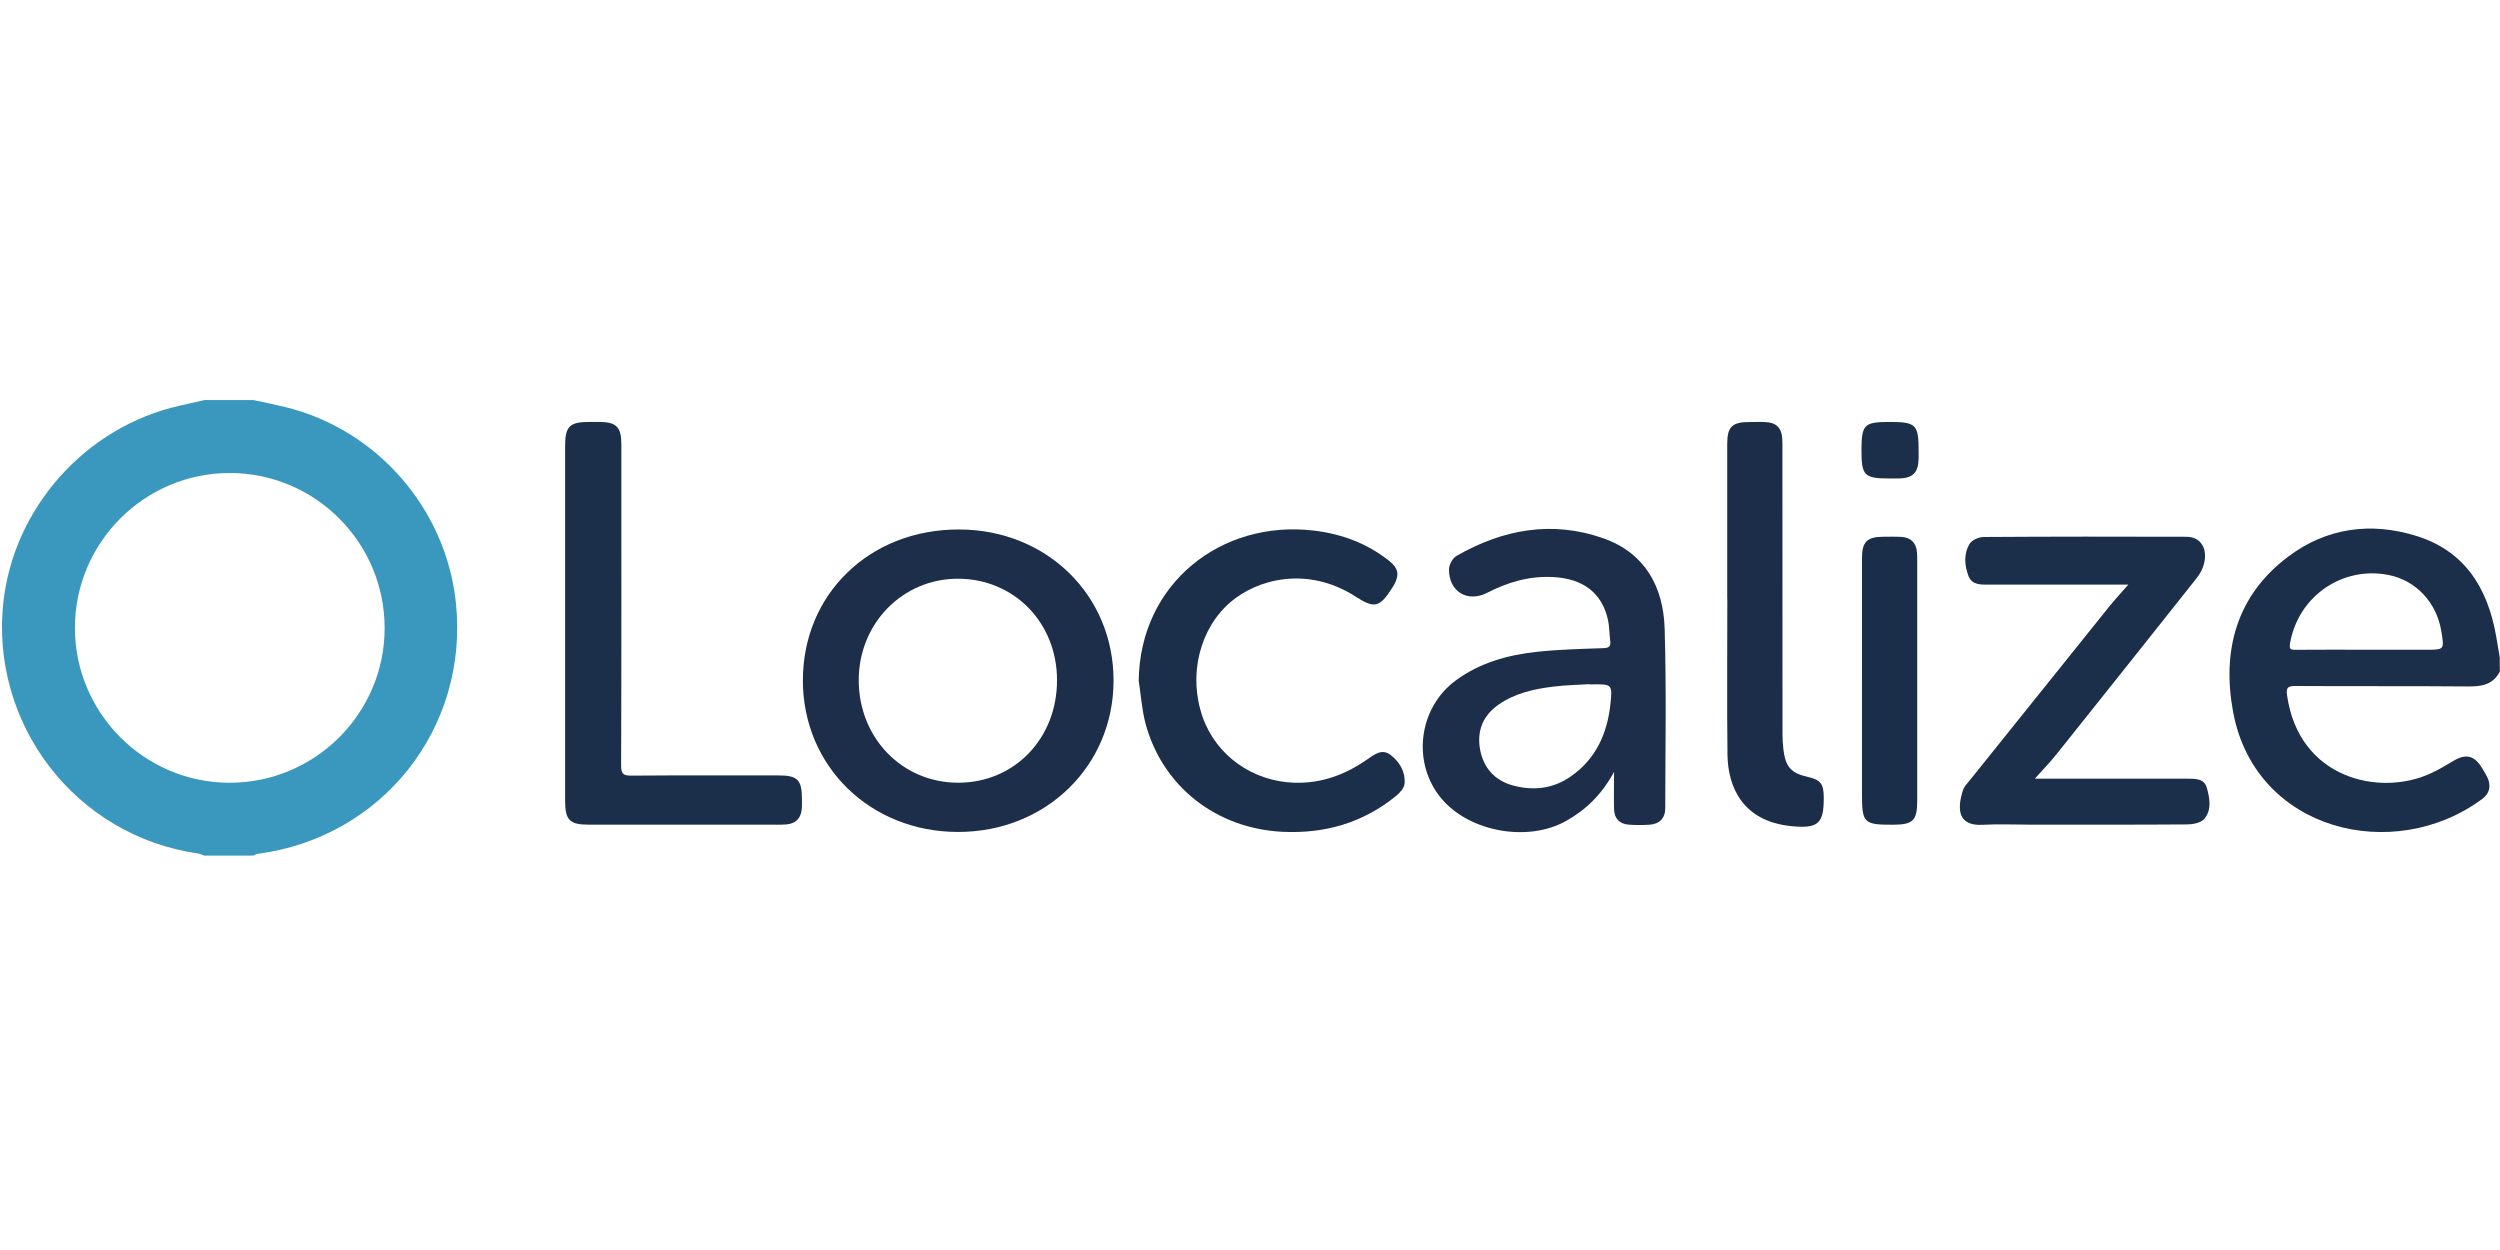 <svg fill="none" height="50" viewBox="0 0 100 50" width="100" xmlns="http://www.w3.org/2000/svg"><path d="m10.139 16.003c.419.091.842.176 1.261.277 3.683.896 6.452 4.075 6.838 7.853.514 4.999-2.957 9.376-7.947 10.023-.055.006-.103.046-.155.067-.656 0-1.313 0-1.966 0-.076-.027-.146-.067-.225-.079-5.002-.714-8.336-5.255-7.811-10.047.413-3.778 3.279-7.027 7.063-7.871.325-.073.65-.146.976-.222zm-7.142 9.105c-.003 3.41 2.772 6.197 6.179 6.203 3.413.006 6.203-2.766 6.209-6.17.009-3.431-2.772-6.221-6.197-6.221-3.407 0-6.188 2.778-6.191 6.188z" fill="#3a97bd"/><path d="m99.994 26.862c-.271.526-.726.602-1.273.596-2.307-.021-4.617-.003-6.923-.018-.316-.003-.352.103-.316.371.468 3.319 3.665 4.057 5.704 3.143.331-.149.644-.334.954-.52.489-.292.83-.219 1.128.267.076.125.155.246.219.377.164.34.106.653-.192.875-3.544 2.632-9.078 1.292-9.968-3.459-.459-2.456.118-4.665 2.206-6.233 1.532-1.152 3.304-1.389 5.121-.824 1.939.602 2.857 2.091 3.191 4.009.049.28.097.556.143.836.006.195.006.389.006.581zm-5.358-.872h2.404c.735 0 .735 0 .614-.733-.189-1.164-1.021-2.048-2.124-2.261-1.86-.359-3.614.875-3.93 2.747-.04.24.043.252.234.249.933-.009 1.869-.003 2.802-.003z" fill="#1b2e4a"/><path d="m44.542 27.224c0 3.416-2.711 6.057-6.218 6.054-3.516 0-6.206-2.629-6.209-6.06 0-3.462 2.675-6.048 6.248-6.039 3.504.006 6.182 2.626 6.179 6.045zm-2.261-.024c-.003-2.297-1.72-4.051-3.966-4.051-2.219 0-3.972 1.799-3.966 4.069.006 2.307 1.744 4.094 3.984 4.091 2.252-.006 3.951-1.772 3.948-4.109z" fill="#1c2e4a"/><path d="m64.561 30.877c-.489.9-1.118 1.514-1.921 1.963-1.52.851-3.838.444-4.969-.881-1.206-1.416-.948-3.632.559-4.741.966-.711 2.085-1.021 3.252-1.146.878-.094 1.766-.116 2.65-.146.228-.009.304-.067.277-.289-.036-.277-.03-.559-.088-.83-.234-1.088-.997-1.669-2.212-1.726-.936-.046-1.796.204-2.62.629-.787.407-1.541-.046-1.529-.942.003-.182.146-.444.301-.532 1.851-1.061 3.817-1.428 5.869-.705 1.669.587 2.404 1.936 2.456 3.611.073 2.389.027 4.784.024 7.176 0 .422-.234.65-.653.672-.267.015-.535.015-.799-.003-.371-.027-.581-.237-.596-.608-.012-.468 0-.927 0-1.501zm-.985-3.501c0-.003 0-.006 0-.009-.471.03-.945.036-1.413.094-.784.094-1.55.258-2.219.723-.641.447-.875 1.07-.739 1.805.134.717.577 1.225 1.298 1.425.836.231 1.638.137 2.355-.374.988-.702 1.435-1.711 1.559-2.878.085-.793.064-.796-.732-.787-.036 0-.073 0-.109 0z" fill="#1c2e4a"/><path d="m81.394 31.147h1.03 5.063c.322 0 .684-.009.787.368.116.416.204.89-.109 1.246-.137.158-.456.216-.69.216-2.1.015-4.2.009-6.3.009-.62 0-1.24-.03-1.857.006-1.021.061-1.033-.644-.802-1.377.049-.155.182-.286.286-.416 1.845-2.301 3.689-4.601 5.537-6.899.246-.307.517-.596.793-.915-.264 0-.501 0-.736 0-1.602 0-3.206 0-4.808 0-.328 0-.705.03-.848-.343-.161-.425-.201-.897.052-1.298.094-.149.365-.264.553-.264 2.708-.018 5.416-.018 8.124-.009.644.003.921.629.599 1.331-.07.152-.176.292-.28.422-1.827 2.301-3.653 4.601-5.486 6.893-.277.353-.587.669-.909 1.03z" fill="#1b2e4a"/><path d="m45.548 27.23c.049-3.902 3.313-6.443 6.999-6.008 1.118.134 2.139.511 3.027 1.219.346.274.407.532.207.918-.033.064-.073.125-.112.185-.483.745-.687.808-1.431.328-1.957-1.264-3.966-.69-5.015.21-1.243 1.064-1.702 2.933-1.118 4.598.544 1.547 2.006 2.577 3.668 2.629 1.094.033 2.042-.325 2.921-.936.283-.198.59-.435.921-.182.365.277.608.678.568 1.155-.015.17-.185.365-.334.486-1.319 1.076-2.842 1.52-4.534 1.441-2.665-.125-4.832-1.821-5.501-4.358-.14-.547-.179-1.121-.264-1.684z" fill="#1c2f4a"/><path d="m22.605 24.929c0-2.368 0-4.735 0-7.106 0-.763.185-.945.945-.945h.438c.659.003.866.207.866.878 0 4.288.006 8.573-.009 12.862 0 .337.088.41.413.407 1.954-.015 3.911-.009 5.866-.009.784 0 .954.17.954.967 0 .121.003.243-.006.365-.03.38-.243.602-.623.629-.255.018-.511.009-.766.009-2.38 0-4.759 0-7.139 0-.757 0-.939-.185-.939-.954-.003-2.368 0-4.735 0-7.103z" fill="#1b2e4a"/><path d="m69.089 23.95c0-2.064 0-4.127 0-6.191 0-.69.195-.878.893-.878.219 0 .438-.009.656.003.41.021.62.231.65.635.012.146.009.292.009.438 0 3.799 0 7.601.003 11.4 0 .219.012.438.04.653.085.669.313.915.951 1.061.535.122.656.274.659.827.009 1.067-.243 1.255-1.31 1.146-1.918-.195-2.526-1.544-2.541-2.863-.024-2.076-.006-4.151-.006-6.227-.003-.003-.006-.003-.006-.003z" fill="#1b2d49"/><path d="m74.48 27.202c0-1.626-.003-3.255 0-4.881 0-.647.204-.848.848-.851.243 0 .486-.009.729.006.386.024.59.237.623.623.009.121.009.243.009.365v9.543c0 .821-.161.979-.976.982-1.161.003-1.234-.07-1.234-1.234 0-1.516 0-3.036 0-4.553z" fill="#1a2d49"/><path d="m75.587 19.139c-1.015 0-1.128-.109-1.128-1.115 0-1.046.1-1.146 1.134-1.146 1.048 0 1.152.103 1.152 1.167 0 .097.003.195 0 .292-.012.571-.228.79-.793.802-.122.003-.243 0-.365 0z" fill="#1c2f4a"/></svg>

